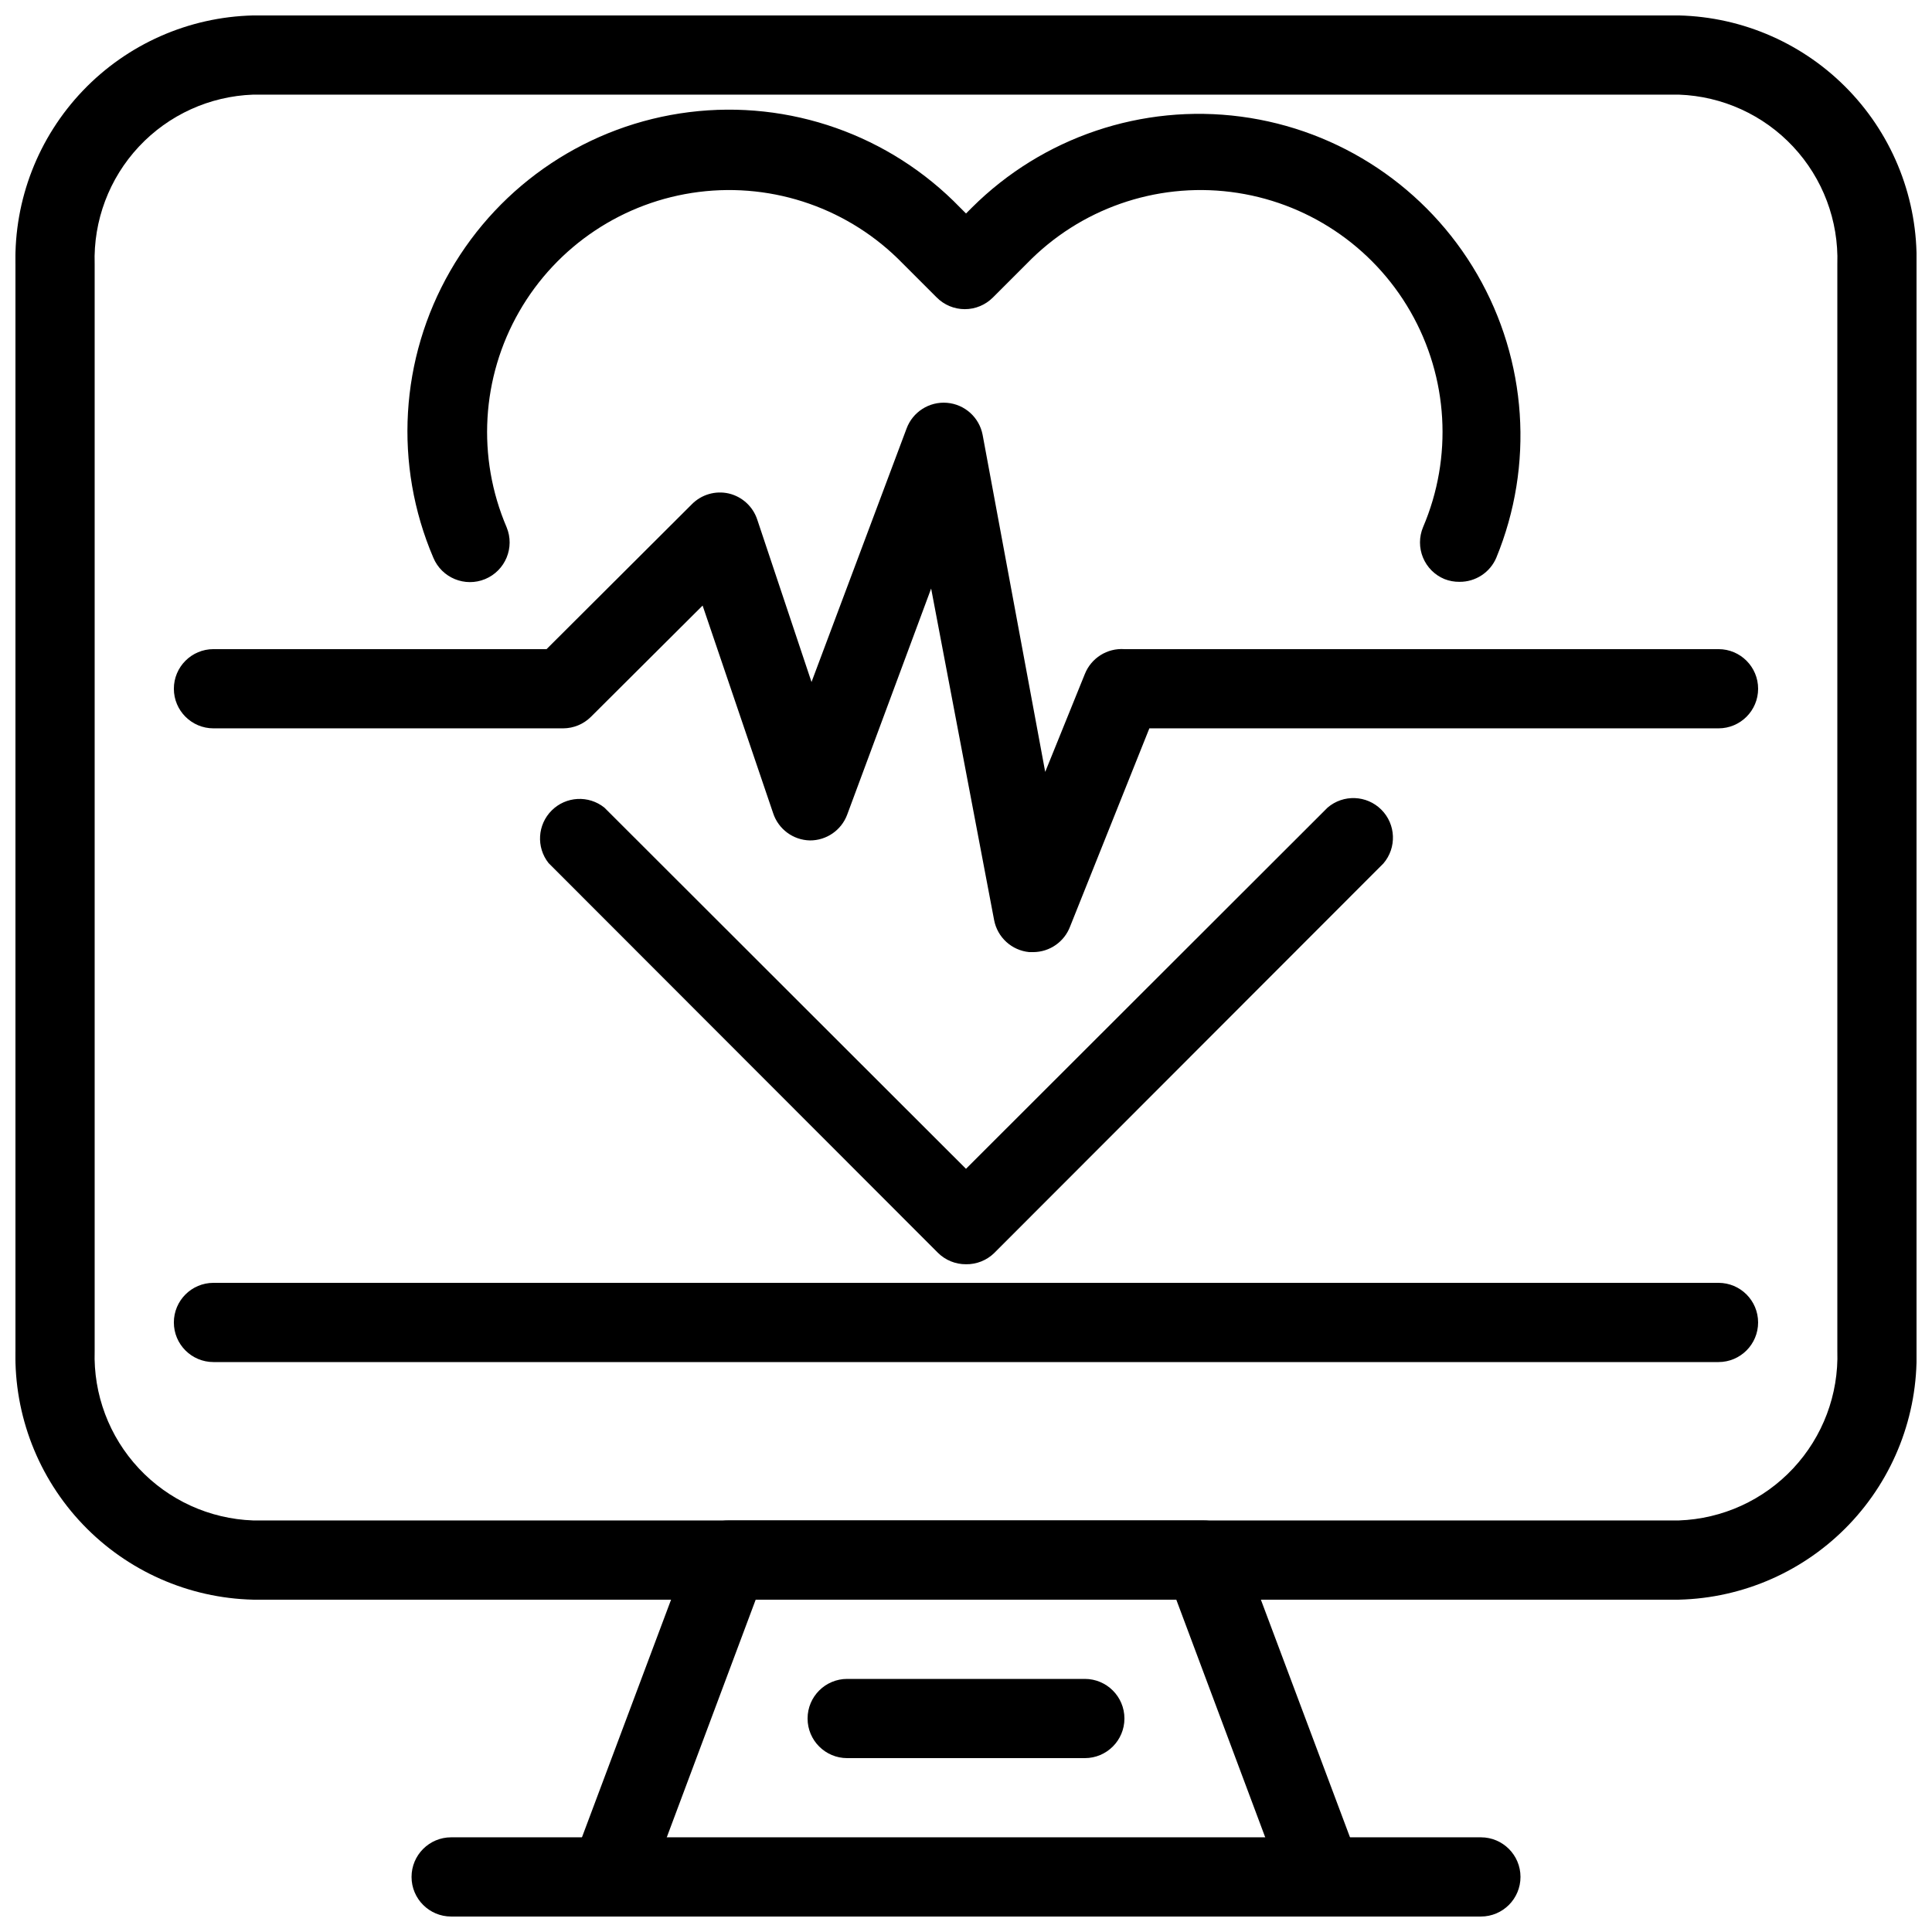 <?xml version="1.0" encoding="UTF-8"?>
<!-- The Best Svg Icon site in the world: iconSvg.co, Visit us! https://iconsvg.co -->
<svg width="800px" height="800px" version="1.1" viewBox="144 144 512 512" xmlns="http://www.w3.org/2000/svg">
 <defs>
  <clipPath id="c">
   <path d="m253 630h294v21.902h-294z"/>
  </clipPath>
  <clipPath id="b">
   <path d="m148.09 148.09h503.81v419.91h-503.81z"/>
  </clipPath>
  <clipPath id="a">
   <path d="m295 546h210v105.9h-210z"/>
  </clipPath>
 </defs>
 <path d="m530.78 298.19c-1.363 0.016-2.719-0.234-3.988-0.734-2.578-1.066-4.625-3.117-5.688-5.699-1.062-2.578-1.055-5.477 0.02-8.051 7.914-18.512 6.68-39.66-3.34-57.125-10.016-17.461-27.648-29.203-47.625-31.715-19.973-2.512-39.965 4.5-53.992 18.938l-9.027 9.027v-0.004c-1.973 1.988-4.656 3.106-7.453 3.106s-5.481-1.117-7.453-3.106l-9.027-9.027v0.004c-14.027-14.438-34.02-21.449-53.992-18.938-19.977 2.512-37.609 14.254-47.625 31.715-10.02 17.465-11.254 38.613-3.34 57.125 2.231 5.363-0.309 11.516-5.668 13.75-5.363 2.231-11.52-0.309-13.75-5.668-10.523-24.617-8.867-52.746 4.469-75.957 13.332-23.211 36.801-38.809 63.367-42.117 26.562-3.309 53.137 6.055 71.762 25.289l1.574 1.574 1.574-1.574c18.738-18.66 45.082-27.562 71.297-24.098 26.219 3.465 49.344 18.906 62.594 41.793 13.25 22.887 15.125 50.629 5.074 75.09-1.656 3.914-5.512 6.441-9.762 6.402z"/>
 <path d="m400 479.04c-2.793 0.016-5.473-1.082-7.453-3.047l-103.18-103.28c-3.305-4.188-2.938-10.188 0.848-13.945 3.785-3.758 9.785-4.078 13.949-0.746l95.832 95.723 95.828-95.723c4.164-3.566 10.371-3.328 14.25 0.551 3.875 3.875 4.113 10.082 0.547 14.246l-103.18 103.28c-1.996 1.926-4.676 2.984-7.449 2.941z"/>
 <path d="m417.84 396.32h-1.051 0.004c-4.664-0.434-8.473-3.902-9.344-8.5l-16.688-87.852-22.25 59.93c-1.539 4.117-5.477 6.84-9.867 6.824-4.465-0.094-8.379-3-9.762-7.242l-18.684-55-29.598 29.492c-1.957 1.941-4.594 3.035-7.348 3.047h-92.68c-5.797 0-10.496-4.699-10.496-10.496s4.699-10.496 10.496-10.496h88.273l38.52-38.414v-0.004c2.547-2.562 6.234-3.633 9.762-2.832 3.551 0.836 6.414 3.461 7.555 6.926l14.379 43.035 25.191-67.176c1.637-4.418 6.019-7.203 10.715-6.812s8.555 3.863 9.438 8.492l16.586 89.32 10.496-25.926v0.004c1.68-4.258 5.93-6.934 10.496-6.613h157.44c5.797 0 10.496 4.699 10.496 10.496s-4.699 10.496-10.496 10.496h-150.83l-20.992 52.48c-1.523 4.078-5.406 6.793-9.762 6.82z"/>
 <path d="m599.42 504.96h-398.85c-5.797 0-10.496-4.699-10.496-10.496 0-5.797 4.699-10.496 10.496-10.496h398.85c5.797 0 10.496 4.699 10.496 10.496 0 5.797-4.699 10.496-10.496 10.496z"/>
 <g clip-path="url(#c)">
  <path d="m536.45 651.9h-272.89c-5.797 0-10.496-4.699-10.496-10.496s4.699-10.496 10.496-10.496h272.89c5.797 0 10.496 4.699 10.496 10.496s-4.699 10.496-10.496 10.496z"/>
 </g>
 <g clip-path="url(#b)">
  <path d="m588.93 567.93h-377.86c-17.086-0.41-33.309-7.582-45.113-19.938-11.805-12.355-18.23-28.891-17.863-45.977v-288.01c-0.367-17.086 6.059-33.617 17.863-45.973 11.805-12.359 28.027-19.527 45.113-19.941h377.86c17.086 0.414 33.309 7.582 45.113 19.941 11.805 12.355 18.23 28.887 17.863 45.973v288.01c0.367 17.086-6.059 33.621-17.863 45.977-11.805 12.355-28.027 19.527-45.113 19.938zm-377.86-398.85c-11.52 0.41-22.402 5.367-30.273 13.789-7.867 8.418-12.078 19.613-11.711 31.133v288.01c-0.367 11.52 3.844 22.715 11.711 31.133 7.871 8.422 18.754 13.379 30.273 13.789h377.86c11.52-0.41 22.402-5.367 30.273-13.789 7.867-8.418 12.082-19.613 11.711-31.133v-288.01c0.371-11.52-3.844-22.715-11.711-31.133-7.871-8.422-18.754-13.379-30.273-13.789z"/>
 </g>
 <g clip-path="url(#a)">
  <path d="m494.46 651.9c-4.391 0.016-8.328-2.707-9.863-6.82l-28.863-77.148h-111.47l-28.863 77.145v0.004c-2.031 5.449-8.094 8.219-13.543 6.191-5.449-2.027-8.219-8.09-6.191-13.539l31.488-83.969c1.535-4.113 5.473-6.836 9.867-6.824h125.95c4.391-0.012 8.328 2.711 9.863 6.824l31.488 83.969c0.984 2.617 0.883 5.516-0.277 8.059-1.164 2.539-3.293 4.512-5.914 5.481-1.176 0.426-2.422 0.641-3.676 0.629z"/>
 </g>
 <path d="m431.49 609.92h-62.977c-5.797 0-10.496-4.699-10.496-10.496s4.699-10.496 10.496-10.496h62.977c5.797 0 10.496 4.699 10.496 10.496s-4.699 10.496-10.496 10.496z"/>
</svg>